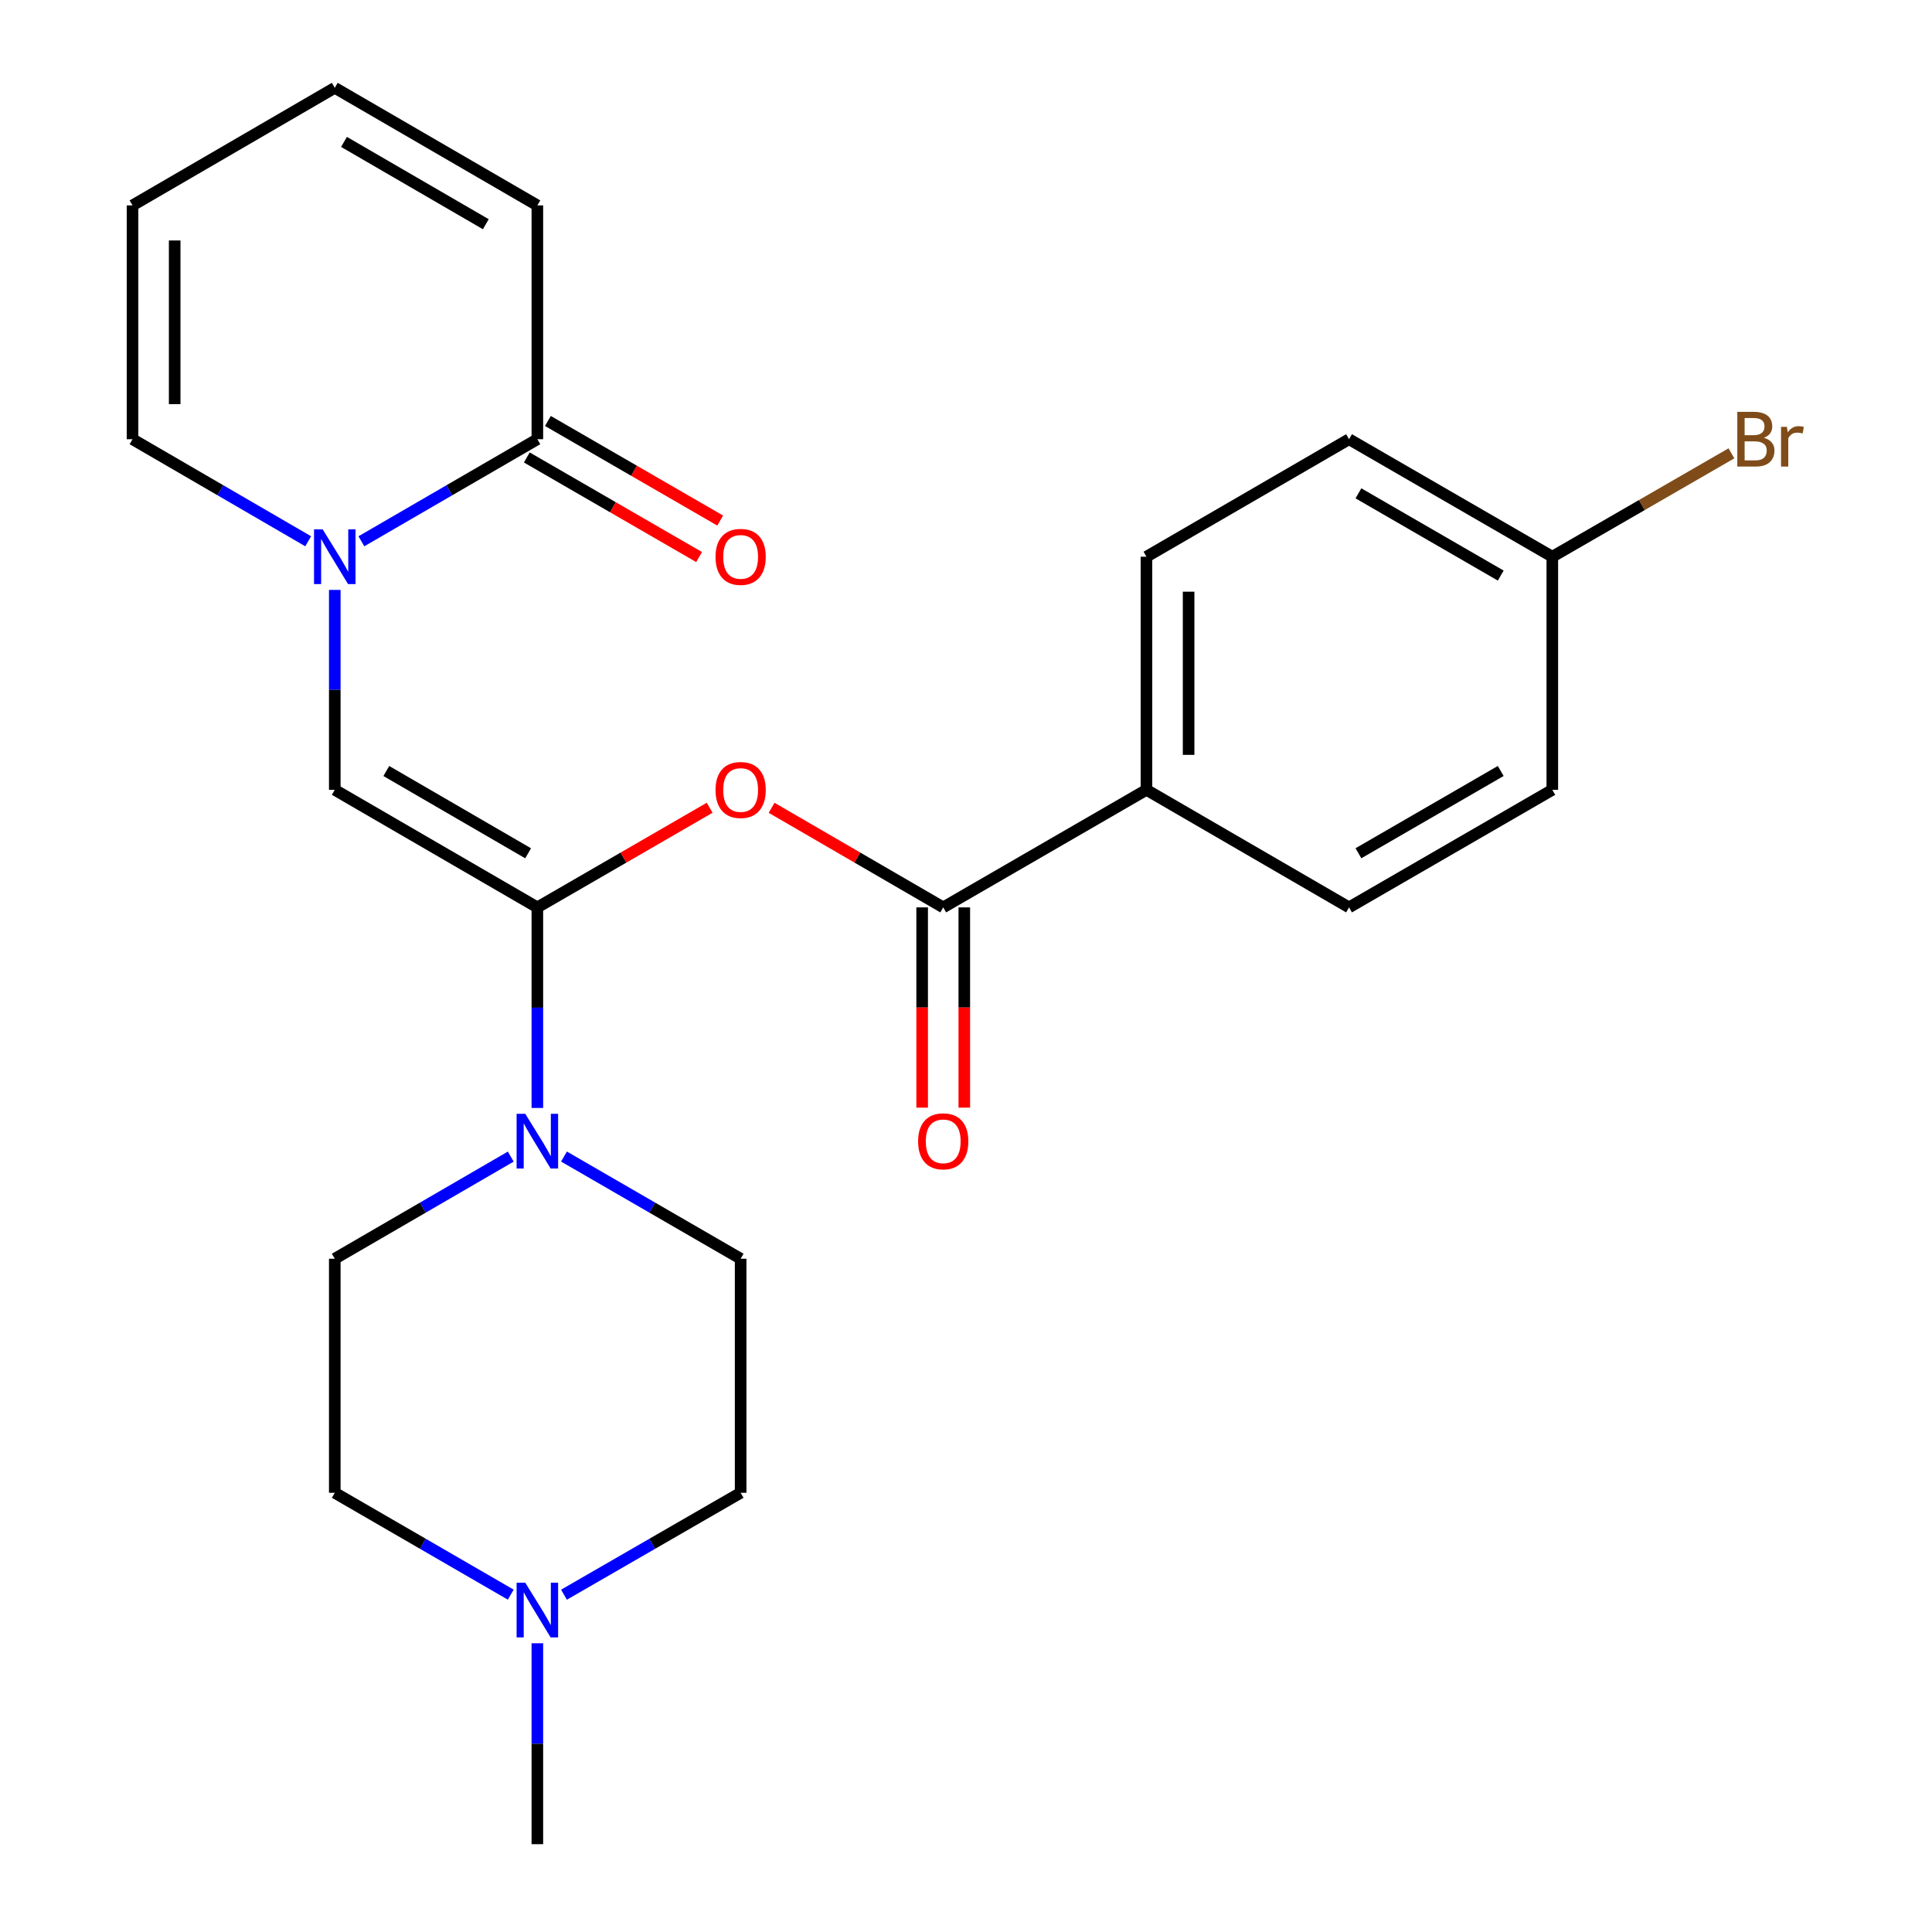 <?xml version='1.0' encoding='iso-8859-1'?>
<svg version='1.1' baseProfile='full'
              xmlns='http://www.w3.org/2000/svg'
                      xmlns:rdkit='http://www.rdkit.org/xml'
                      xmlns:xlink='http://www.w3.org/1999/xlink'
                  xml:space='preserve'
width='1000px' height='1000px' viewBox='0 0 1000 1000'>
<!-- END OF HEADER -->
<rect style='opacity:1.0;fill:#FFFFFF;stroke:none' width='1000' height='1000' x='0' y='0'> </rect>
<path class='bond-1' d='M 278.135,469.662 L 173.28,408.817' style='fill:none;fill-rule:evenodd;stroke:#000000;stroke-width:6px;stroke-linecap:butt;stroke-linejoin:miter;stroke-opacity:1' />
<path class='bond-1' d='M 273.357,441.665 L 199.959,399.074' style='fill:none;fill-rule:evenodd;stroke:#000000;stroke-width:6px;stroke-linecap:butt;stroke-linejoin:miter;stroke-opacity:1' />
<path class='bond-2' d='M 278.135,469.662 L 322.725,443.877' style='fill:none;fill-rule:evenodd;stroke:#000000;stroke-width:6px;stroke-linecap:butt;stroke-linejoin:miter;stroke-opacity:1' />
<path class='bond-2' d='M 322.725,443.877 L 367.315,418.092' style='fill:none;fill-rule:evenodd;stroke:#FF0000;stroke-width:6px;stroke-linecap:butt;stroke-linejoin:miter;stroke-opacity:1' />
<path class='bond-3' d='M 278.135,469.662 L 278.135,521.57' style='fill:none;fill-rule:evenodd;stroke:#000000;stroke-width:6px;stroke-linecap:butt;stroke-linejoin:miter;stroke-opacity:1' />
<path class='bond-3' d='M 278.135,521.57 L 278.135,573.477' style='fill:none;fill-rule:evenodd;stroke:#0000FF;stroke-width:6px;stroke-linecap:butt;stroke-linejoin:miter;stroke-opacity:1' />
<path class='bond-0' d='M 173.28,305.333 L 173.28,357.075' style='fill:none;fill-rule:evenodd;stroke:#0000FF;stroke-width:6px;stroke-linecap:butt;stroke-linejoin:miter;stroke-opacity:1' />
<path class='bond-0' d='M 173.28,357.075 L 173.28,408.817' style='fill:none;fill-rule:evenodd;stroke:#000000;stroke-width:6px;stroke-linecap:butt;stroke-linejoin:miter;stroke-opacity:1' />
<path class='bond-5' d='M 187.051,280.169 L 232.593,253.752' style='fill:none;fill-rule:evenodd;stroke:#0000FF;stroke-width:6px;stroke-linecap:butt;stroke-linejoin:miter;stroke-opacity:1' />
<path class='bond-5' d='M 232.593,253.752 L 278.135,227.336' style='fill:none;fill-rule:evenodd;stroke:#000000;stroke-width:6px;stroke-linecap:butt;stroke-linejoin:miter;stroke-opacity:1' />
<path class='bond-8' d='M 159.514,280.158 L 114.054,253.747' style='fill:none;fill-rule:evenodd;stroke:#0000FF;stroke-width:6px;stroke-linecap:butt;stroke-linejoin:miter;stroke-opacity:1' />
<path class='bond-8' d='M 114.054,253.747 L 68.595,227.336' style='fill:none;fill-rule:evenodd;stroke:#000000;stroke-width:6px;stroke-linecap:butt;stroke-linejoin:miter;stroke-opacity:1' />
<path class='bond-4' d='M 399.385,418.119 L 443.797,443.891' style='fill:none;fill-rule:evenodd;stroke:#FF0000;stroke-width:6px;stroke-linecap:butt;stroke-linejoin:miter;stroke-opacity:1' />
<path class='bond-4' d='M 443.797,443.891 L 488.209,469.662' style='fill:none;fill-rule:evenodd;stroke:#000000;stroke-width:6px;stroke-linecap:butt;stroke-linejoin:miter;stroke-opacity:1' />
<path class='bond-11' d='M 291.914,598.631 L 337.634,625.075' style='fill:none;fill-rule:evenodd;stroke:#0000FF;stroke-width:6px;stroke-linecap:butt;stroke-linejoin:miter;stroke-opacity:1' />
<path class='bond-11' d='M 337.634,625.075 L 383.354,651.519' style='fill:none;fill-rule:evenodd;stroke:#000000;stroke-width:6px;stroke-linecap:butt;stroke-linejoin:miter;stroke-opacity:1' />
<path class='bond-12' d='M 264.365,598.654 L 218.823,625.087' style='fill:none;fill-rule:evenodd;stroke:#0000FF;stroke-width:6px;stroke-linecap:butt;stroke-linejoin:miter;stroke-opacity:1' />
<path class='bond-12' d='M 218.823,625.087 L 173.28,651.519' style='fill:none;fill-rule:evenodd;stroke:#000000;stroke-width:6px;stroke-linecap:butt;stroke-linejoin:miter;stroke-opacity:1' />
<path class='bond-7' d='M 488.209,469.662 L 593.404,408.817' style='fill:none;fill-rule:evenodd;stroke:#000000;stroke-width:6px;stroke-linecap:butt;stroke-linejoin:miter;stroke-opacity:1' />
<path class='bond-10' d='M 477.301,469.662 L 477.301,521.49' style='fill:none;fill-rule:evenodd;stroke:#000000;stroke-width:6px;stroke-linecap:butt;stroke-linejoin:miter;stroke-opacity:1' />
<path class='bond-10' d='M 477.301,521.49 L 477.301,573.317' style='fill:none;fill-rule:evenodd;stroke:#FF0000;stroke-width:6px;stroke-linecap:butt;stroke-linejoin:miter;stroke-opacity:1' />
<path class='bond-10' d='M 499.118,469.662 L 499.118,521.49' style='fill:none;fill-rule:evenodd;stroke:#000000;stroke-width:6px;stroke-linecap:butt;stroke-linejoin:miter;stroke-opacity:1' />
<path class='bond-10' d='M 499.118,521.49 L 499.118,573.317' style='fill:none;fill-rule:evenodd;stroke:#FF0000;stroke-width:6px;stroke-linecap:butt;stroke-linejoin:miter;stroke-opacity:1' />
<path class='bond-9' d='M 278.135,227.336 L 278.135,106.312' style='fill:none;fill-rule:evenodd;stroke:#000000;stroke-width:6px;stroke-linecap:butt;stroke-linejoin:miter;stroke-opacity:1' />
<path class='bond-13' d='M 272.676,236.78 L 317.266,262.555' style='fill:none;fill-rule:evenodd;stroke:#000000;stroke-width:6px;stroke-linecap:butt;stroke-linejoin:miter;stroke-opacity:1' />
<path class='bond-13' d='M 317.266,262.555 L 361.857,288.33' style='fill:none;fill-rule:evenodd;stroke:#FF0000;stroke-width:6px;stroke-linecap:butt;stroke-linejoin:miter;stroke-opacity:1' />
<path class='bond-13' d='M 283.595,217.892 L 328.185,243.667' style='fill:none;fill-rule:evenodd;stroke:#000000;stroke-width:6px;stroke-linecap:butt;stroke-linejoin:miter;stroke-opacity:1' />
<path class='bond-13' d='M 328.185,243.667 L 372.775,269.442' style='fill:none;fill-rule:evenodd;stroke:#FF0000;stroke-width:6px;stroke-linecap:butt;stroke-linejoin:miter;stroke-opacity:1' />
<path class='bond-6' d='M 264.367,825.393 L 218.824,799.029' style='fill:none;fill-rule:evenodd;stroke:#0000FF;stroke-width:6px;stroke-linecap:butt;stroke-linejoin:miter;stroke-opacity:1' />
<path class='bond-6' d='M 218.824,799.029 L 173.28,772.664' style='fill:none;fill-rule:evenodd;stroke:#000000;stroke-width:6px;stroke-linecap:butt;stroke-linejoin:miter;stroke-opacity:1' />
<path class='bond-24' d='M 278.135,850.554 L 278.135,902.55' style='fill:none;fill-rule:evenodd;stroke:#0000FF;stroke-width:6px;stroke-linecap:butt;stroke-linejoin:miter;stroke-opacity:1' />
<path class='bond-24' d='M 278.135,902.55 L 278.135,954.545' style='fill:none;fill-rule:evenodd;stroke:#000000;stroke-width:6px;stroke-linecap:butt;stroke-linejoin:miter;stroke-opacity:1' />
<path class='bond-25' d='M 291.912,825.416 L 337.633,799.04' style='fill:none;fill-rule:evenodd;stroke:#0000FF;stroke-width:6px;stroke-linecap:butt;stroke-linejoin:miter;stroke-opacity:1' />
<path class='bond-25' d='M 337.633,799.04 L 383.354,772.664' style='fill:none;fill-rule:evenodd;stroke:#000000;stroke-width:6px;stroke-linecap:butt;stroke-linejoin:miter;stroke-opacity:1' />
<path class='bond-16' d='M 593.404,408.817 L 593.404,288.157' style='fill:none;fill-rule:evenodd;stroke:#000000;stroke-width:6px;stroke-linecap:butt;stroke-linejoin:miter;stroke-opacity:1' />
<path class='bond-16' d='M 615.221,390.718 L 615.221,306.256' style='fill:none;fill-rule:evenodd;stroke:#000000;stroke-width:6px;stroke-linecap:butt;stroke-linejoin:miter;stroke-opacity:1' />
<path class='bond-17' d='M 593.404,408.817 L 698.259,469.662' style='fill:none;fill-rule:evenodd;stroke:#000000;stroke-width:6px;stroke-linecap:butt;stroke-linejoin:miter;stroke-opacity:1' />
<path class='bond-14' d='M 68.595,227.336 L 68.595,106.312' style='fill:none;fill-rule:evenodd;stroke:#000000;stroke-width:6px;stroke-linecap:butt;stroke-linejoin:miter;stroke-opacity:1' />
<path class='bond-14' d='M 90.412,209.182 L 90.412,124.465' style='fill:none;fill-rule:evenodd;stroke:#000000;stroke-width:6px;stroke-linecap:butt;stroke-linejoin:miter;stroke-opacity:1' />
<path class='bond-27' d='M 278.135,106.312 L 173.28,45.455' style='fill:none;fill-rule:evenodd;stroke:#000000;stroke-width:6px;stroke-linecap:butt;stroke-linejoin:miter;stroke-opacity:1' />
<path class='bond-27' d='M 251.456,116.052 L 178.057,73.452' style='fill:none;fill-rule:evenodd;stroke:#000000;stroke-width:6px;stroke-linecap:butt;stroke-linejoin:miter;stroke-opacity:1' />
<path class='bond-19' d='M 383.354,651.519 L 383.354,772.664' style='fill:none;fill-rule:evenodd;stroke:#000000;stroke-width:6px;stroke-linecap:butt;stroke-linejoin:miter;stroke-opacity:1' />
<path class='bond-18' d='M 173.28,651.519 L 173.28,772.664' style='fill:none;fill-rule:evenodd;stroke:#000000;stroke-width:6px;stroke-linecap:butt;stroke-linejoin:miter;stroke-opacity:1' />
<path class='bond-15' d='M 68.595,106.312 L 173.28,45.455' style='fill:none;fill-rule:evenodd;stroke:#000000;stroke-width:6px;stroke-linecap:butt;stroke-linejoin:miter;stroke-opacity:1' />
<path class='bond-22' d='M 593.404,288.157 L 698.259,227.336' style='fill:none;fill-rule:evenodd;stroke:#000000;stroke-width:6px;stroke-linecap:butt;stroke-linejoin:miter;stroke-opacity:1' />
<path class='bond-21' d='M 698.259,469.662 L 803.477,408.817' style='fill:none;fill-rule:evenodd;stroke:#000000;stroke-width:6px;stroke-linecap:butt;stroke-linejoin:miter;stroke-opacity:1' />
<path class='bond-21' d='M 703.12,441.649 L 776.773,399.057' style='fill:none;fill-rule:evenodd;stroke:#000000;stroke-width:6px;stroke-linecap:butt;stroke-linejoin:miter;stroke-opacity:1' />
<path class='bond-20' d='M 803.477,288.157 L 803.477,408.817' style='fill:none;fill-rule:evenodd;stroke:#000000;stroke-width:6px;stroke-linecap:butt;stroke-linejoin:miter;stroke-opacity:1' />
<path class='bond-23' d='M 803.477,288.157 L 849.828,261.401' style='fill:none;fill-rule:evenodd;stroke:#000000;stroke-width:6px;stroke-linecap:butt;stroke-linejoin:miter;stroke-opacity:1' />
<path class='bond-23' d='M 849.828,261.401 L 896.18,234.645' style='fill:none;fill-rule:evenodd;stroke:#7F4C19;stroke-width:6px;stroke-linecap:butt;stroke-linejoin:miter;stroke-opacity:1' />
<path class='bond-26' d='M 803.477,288.157 L 698.259,227.336' style='fill:none;fill-rule:evenodd;stroke:#000000;stroke-width:6px;stroke-linecap:butt;stroke-linejoin:miter;stroke-opacity:1' />
<path class='bond-26' d='M 776.776,297.922 L 703.123,255.347' style='fill:none;fill-rule:evenodd;stroke:#000000;stroke-width:6px;stroke-linecap:butt;stroke-linejoin:miter;stroke-opacity:1' />
<path  class='atom-1' d='M 167.02 273.997
L 176.3 288.997
Q 177.22 290.477, 178.7 293.157
Q 180.18 295.837, 180.26 295.997
L 180.26 273.997
L 184.02 273.997
L 184.02 302.317
L 180.14 302.317
L 170.18 285.917
Q 169.02 283.997, 167.78 281.797
Q 166.58 279.597, 166.22 278.917
L 166.22 302.317
L 162.54 302.317
L 162.54 273.997
L 167.02 273.997
' fill='#0000FF'/>
<path  class='atom-3' d='M 370.354 408.897
Q 370.354 402.097, 373.714 398.297
Q 377.074 394.497, 383.354 394.497
Q 389.634 394.497, 392.994 398.297
Q 396.354 402.097, 396.354 408.897
Q 396.354 415.777, 392.954 419.697
Q 389.554 423.577, 383.354 423.577
Q 377.114 423.577, 373.714 419.697
Q 370.354 415.817, 370.354 408.897
M 383.354 420.377
Q 387.674 420.377, 389.994 417.497
Q 392.354 414.577, 392.354 408.897
Q 392.354 403.337, 389.994 400.537
Q 387.674 397.697, 383.354 397.697
Q 379.034 397.697, 376.674 400.497
Q 374.354 403.297, 374.354 408.897
Q 374.354 414.617, 376.674 417.497
Q 379.034 420.377, 383.354 420.377
' fill='#FF0000'/>
<path  class='atom-4' d='M 271.875 576.502
L 281.155 591.502
Q 282.075 592.982, 283.555 595.662
Q 285.035 598.342, 285.115 598.502
L 285.115 576.502
L 288.875 576.502
L 288.875 604.822
L 284.995 604.822
L 275.035 588.422
Q 273.875 586.502, 272.635 584.302
Q 271.435 582.102, 271.075 581.422
L 271.075 604.822
L 267.395 604.822
L 267.395 576.502
L 271.875 576.502
' fill='#0000FF'/>
<path  class='atom-7' d='M 271.875 819.204
L 281.155 834.204
Q 282.075 835.684, 283.555 838.364
Q 285.035 841.044, 285.115 841.204
L 285.115 819.204
L 288.875 819.204
L 288.875 847.524
L 284.995 847.524
L 275.035 831.124
Q 273.875 829.204, 272.635 827.004
Q 271.435 824.804, 271.075 824.124
L 271.075 847.524
L 267.395 847.524
L 267.395 819.204
L 271.875 819.204
' fill='#0000FF'/>
<path  class='atom-11' d='M 475.209 590.742
Q 475.209 583.942, 478.569 580.142
Q 481.929 576.342, 488.209 576.342
Q 494.489 576.342, 497.849 580.142
Q 501.209 583.942, 501.209 590.742
Q 501.209 597.622, 497.809 601.542
Q 494.409 605.422, 488.209 605.422
Q 481.969 605.422, 478.569 601.542
Q 475.209 597.662, 475.209 590.742
M 488.209 602.222
Q 492.529 602.222, 494.849 599.342
Q 497.209 596.422, 497.209 590.742
Q 497.209 585.182, 494.849 582.382
Q 492.529 579.542, 488.209 579.542
Q 483.889 579.542, 481.529 582.342
Q 479.209 585.142, 479.209 590.742
Q 479.209 596.462, 481.529 599.342
Q 483.889 602.222, 488.209 602.222
' fill='#FF0000'/>
<path  class='atom-14' d='M 370.354 288.237
Q 370.354 281.437, 373.714 277.637
Q 377.074 273.837, 383.354 273.837
Q 389.634 273.837, 392.994 277.637
Q 396.354 281.437, 396.354 288.237
Q 396.354 295.117, 392.954 299.037
Q 389.554 302.917, 383.354 302.917
Q 377.114 302.917, 373.714 299.037
Q 370.354 295.157, 370.354 288.237
M 383.354 299.717
Q 387.674 299.717, 389.994 296.837
Q 392.354 293.917, 392.354 288.237
Q 392.354 282.677, 389.994 279.877
Q 387.674 277.037, 383.354 277.037
Q 379.034 277.037, 376.674 279.837
Q 374.354 282.637, 374.354 288.237
Q 374.354 293.957, 376.674 296.837
Q 379.034 299.717, 383.354 299.717
' fill='#FF0000'/>
<path  class='atom-24' d='M 912.981 226.616
Q 915.701 227.376, 917.061 229.056
Q 918.461 230.696, 918.461 233.136
Q 918.461 237.056, 915.941 239.296
Q 913.461 241.496, 908.741 241.496
L 899.221 241.496
L 899.221 213.176
L 907.581 213.176
Q 912.421 213.176, 914.861 215.136
Q 917.301 217.096, 917.301 220.696
Q 917.301 224.976, 912.981 226.616
M 903.021 216.376
L 903.021 225.256
L 907.581 225.256
Q 910.381 225.256, 911.821 224.136
Q 913.301 222.976, 913.301 220.696
Q 913.301 216.376, 907.581 216.376
L 903.021 216.376
M 908.741 238.296
Q 911.501 238.296, 912.981 236.976
Q 914.461 235.656, 914.461 233.136
Q 914.461 230.816, 912.821 229.656
Q 911.221 228.456, 908.141 228.456
L 903.021 228.456
L 903.021 238.296
L 908.741 238.296
' fill='#7F4C19'/>
<path  class='atom-24' d='M 924.901 220.936
L 925.341 223.776
Q 927.501 220.576, 931.021 220.576
Q 932.141 220.576, 933.661 220.976
L 933.061 224.336
Q 931.341 223.936, 930.381 223.936
Q 928.701 223.936, 927.581 224.616
Q 926.501 225.256, 925.621 226.816
L 925.621 241.496
L 921.861 241.496
L 921.861 220.936
L 924.901 220.936
' fill='#7F4C19'/>
</svg>
